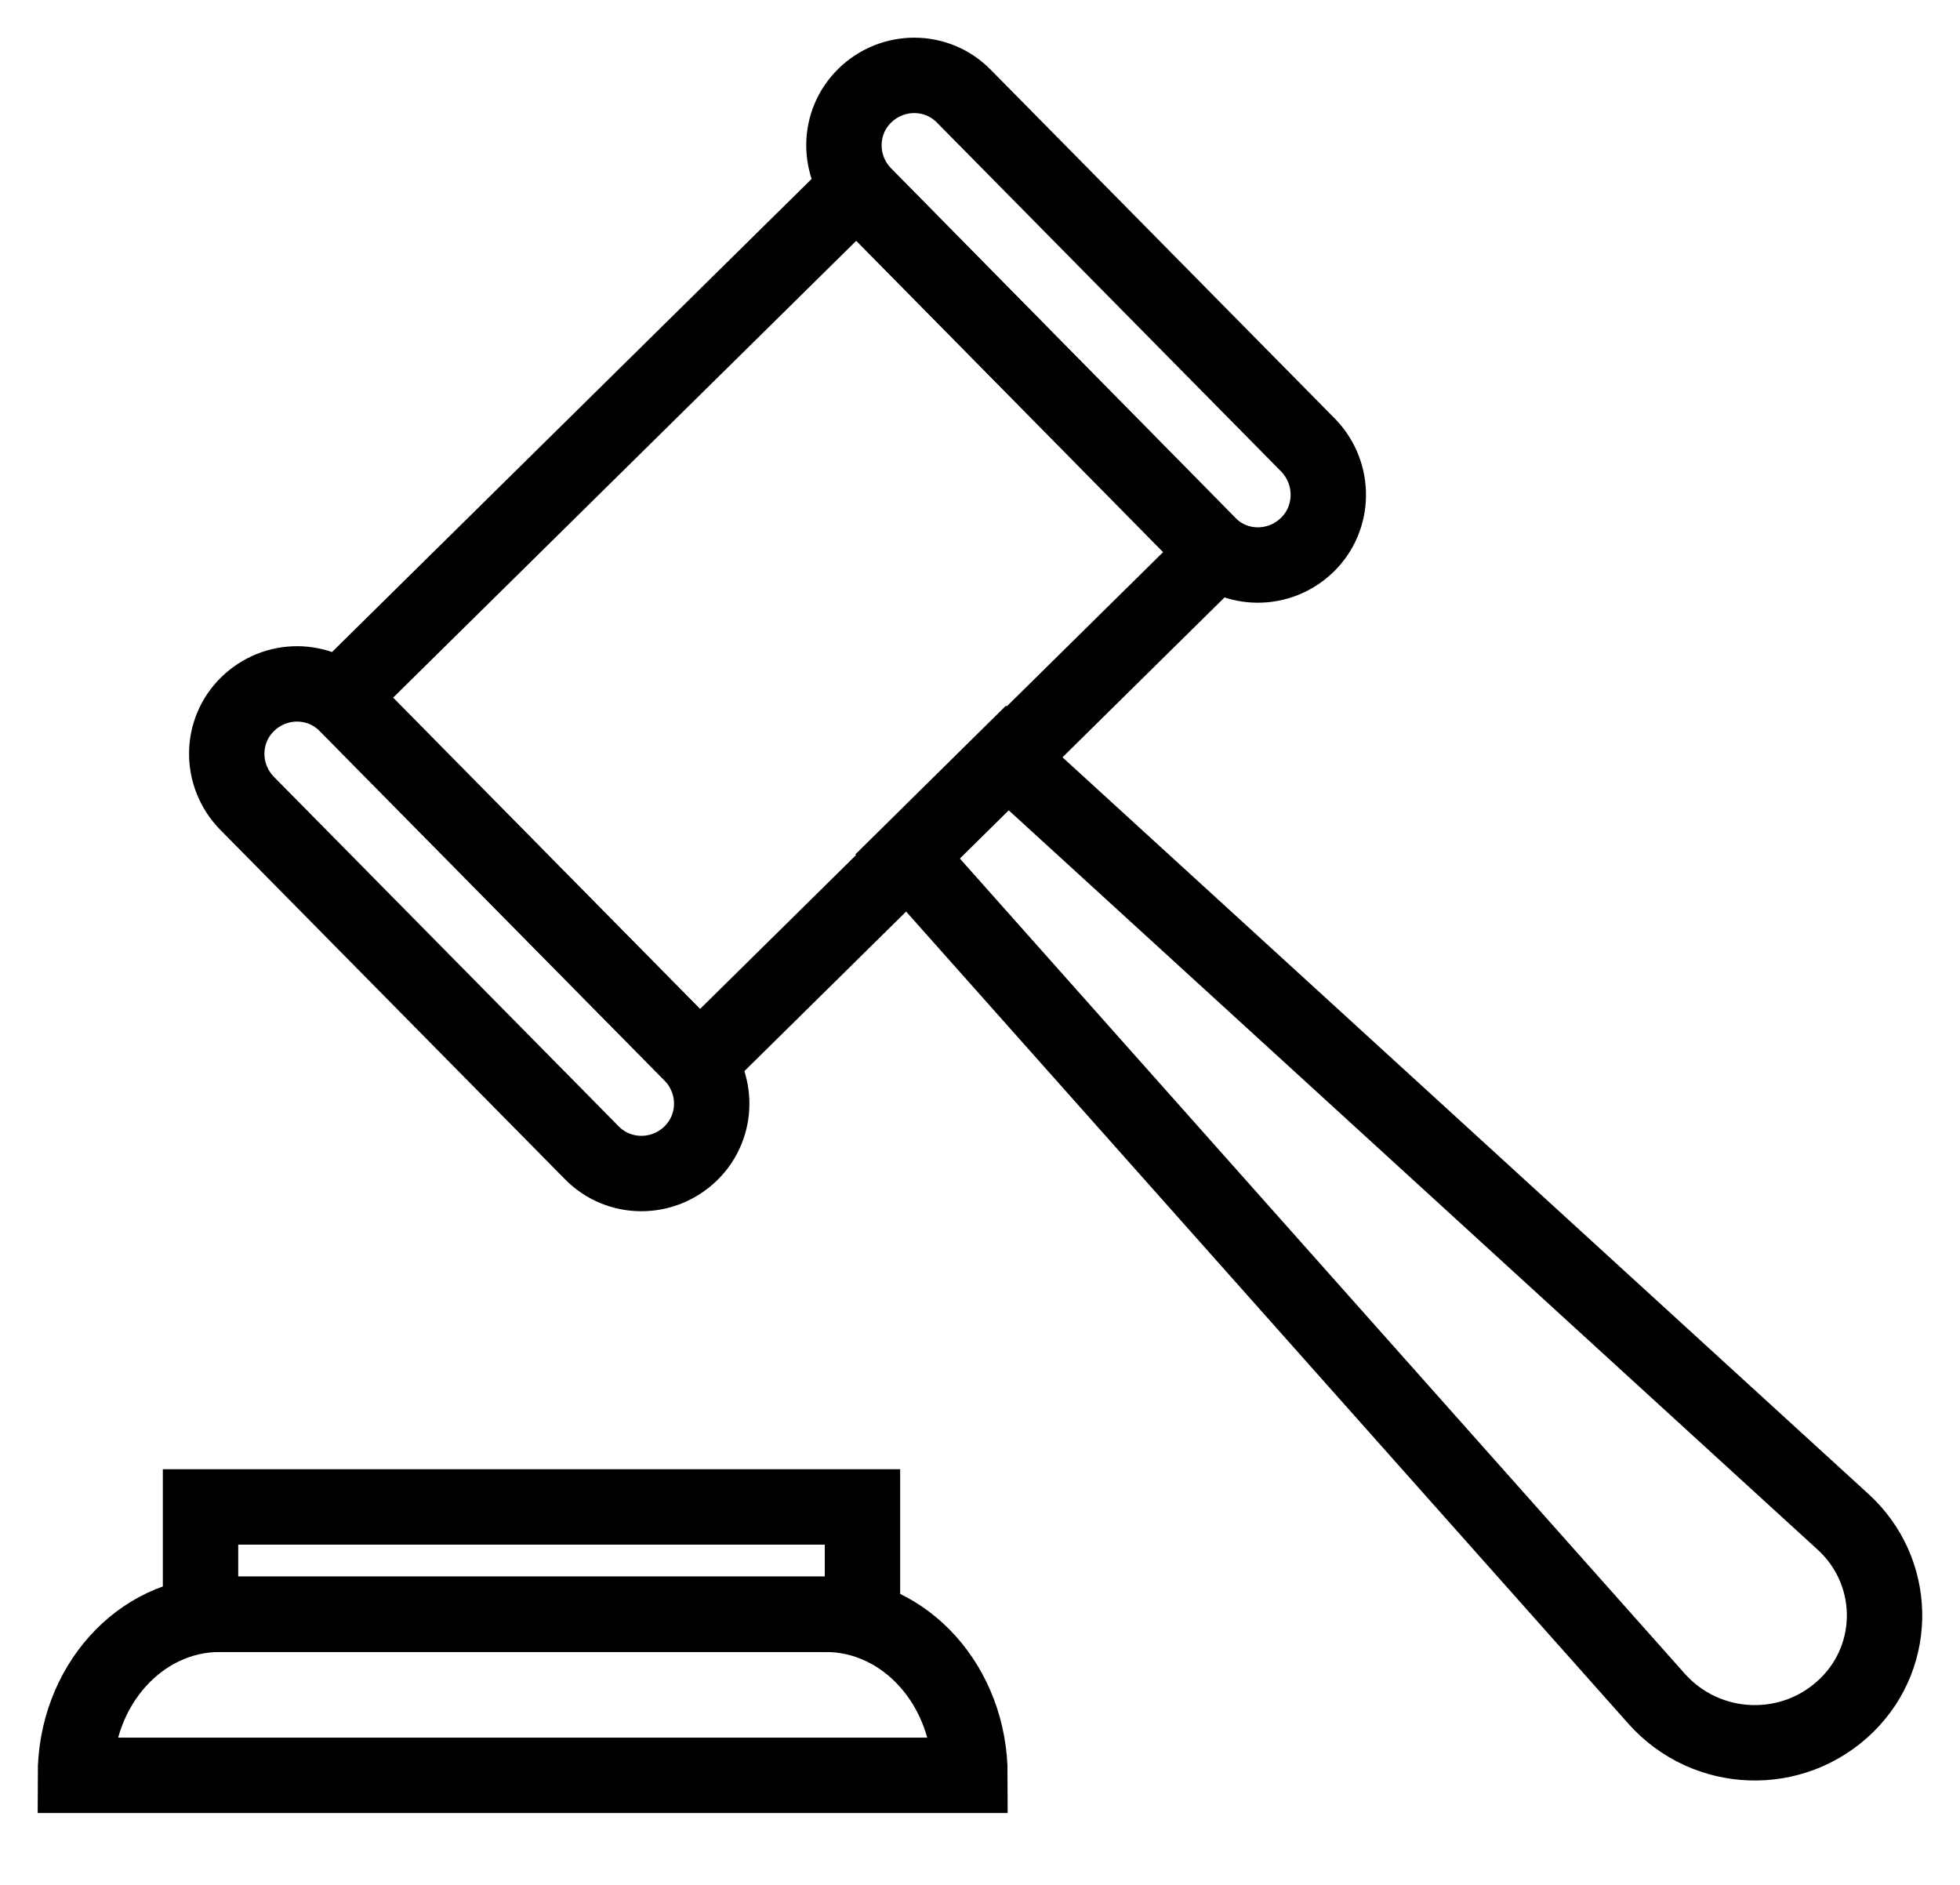 <svg width="26" height="25" viewBox="0 0 26 25" fill="none" xmlns="http://www.w3.org/2000/svg">
<path d="M11.363 2.487L4.508 9.248L9.282 14.089L16.137 7.327L11.363 2.487Z" stroke="black" stroke-miterlimit="10"/>
<path d="M9.164 15.297C8.796 15.656 8.209 15.656 7.849 15.288L3.276 10.653C2.917 10.285 2.917 9.698 3.285 9.339C3.653 8.98 4.24 8.98 4.599 9.348L9.172 13.982C9.532 14.35 9.532 14.937 9.164 15.297Z" stroke="black" stroke-miterlimit="10"/>
<path d="M24.502 22.613C23.793 23.314 22.636 23.279 21.97 22.525L12.035 11.355L13.358 10.049L24.45 20.186C25.16 20.834 25.186 21.938 24.502 22.613Z" stroke="black" stroke-miterlimit="10"/>
<path d="M17.342 7.226C16.974 7.585 16.387 7.585 16.028 7.217L11.464 2.583C11.104 2.215 11.104 1.628 11.472 1.268C11.84 0.909 12.427 0.909 12.787 1.277L17.36 5.912C17.71 6.28 17.71 6.867 17.342 7.226Z" stroke="black" stroke-miterlimit="10"/>
<path d="M11.441 19.987H2.66V21.411H11.441V19.987Z" stroke="black" stroke-miterlimit="10"/>
<path d="M12.867 23.547H1C1 22.365 1.856 21.411 2.915 21.411H10.952C12.011 21.411 12.867 22.365 12.867 23.547Z" stroke="black" stroke-miterlimit="10"/>
</svg>

